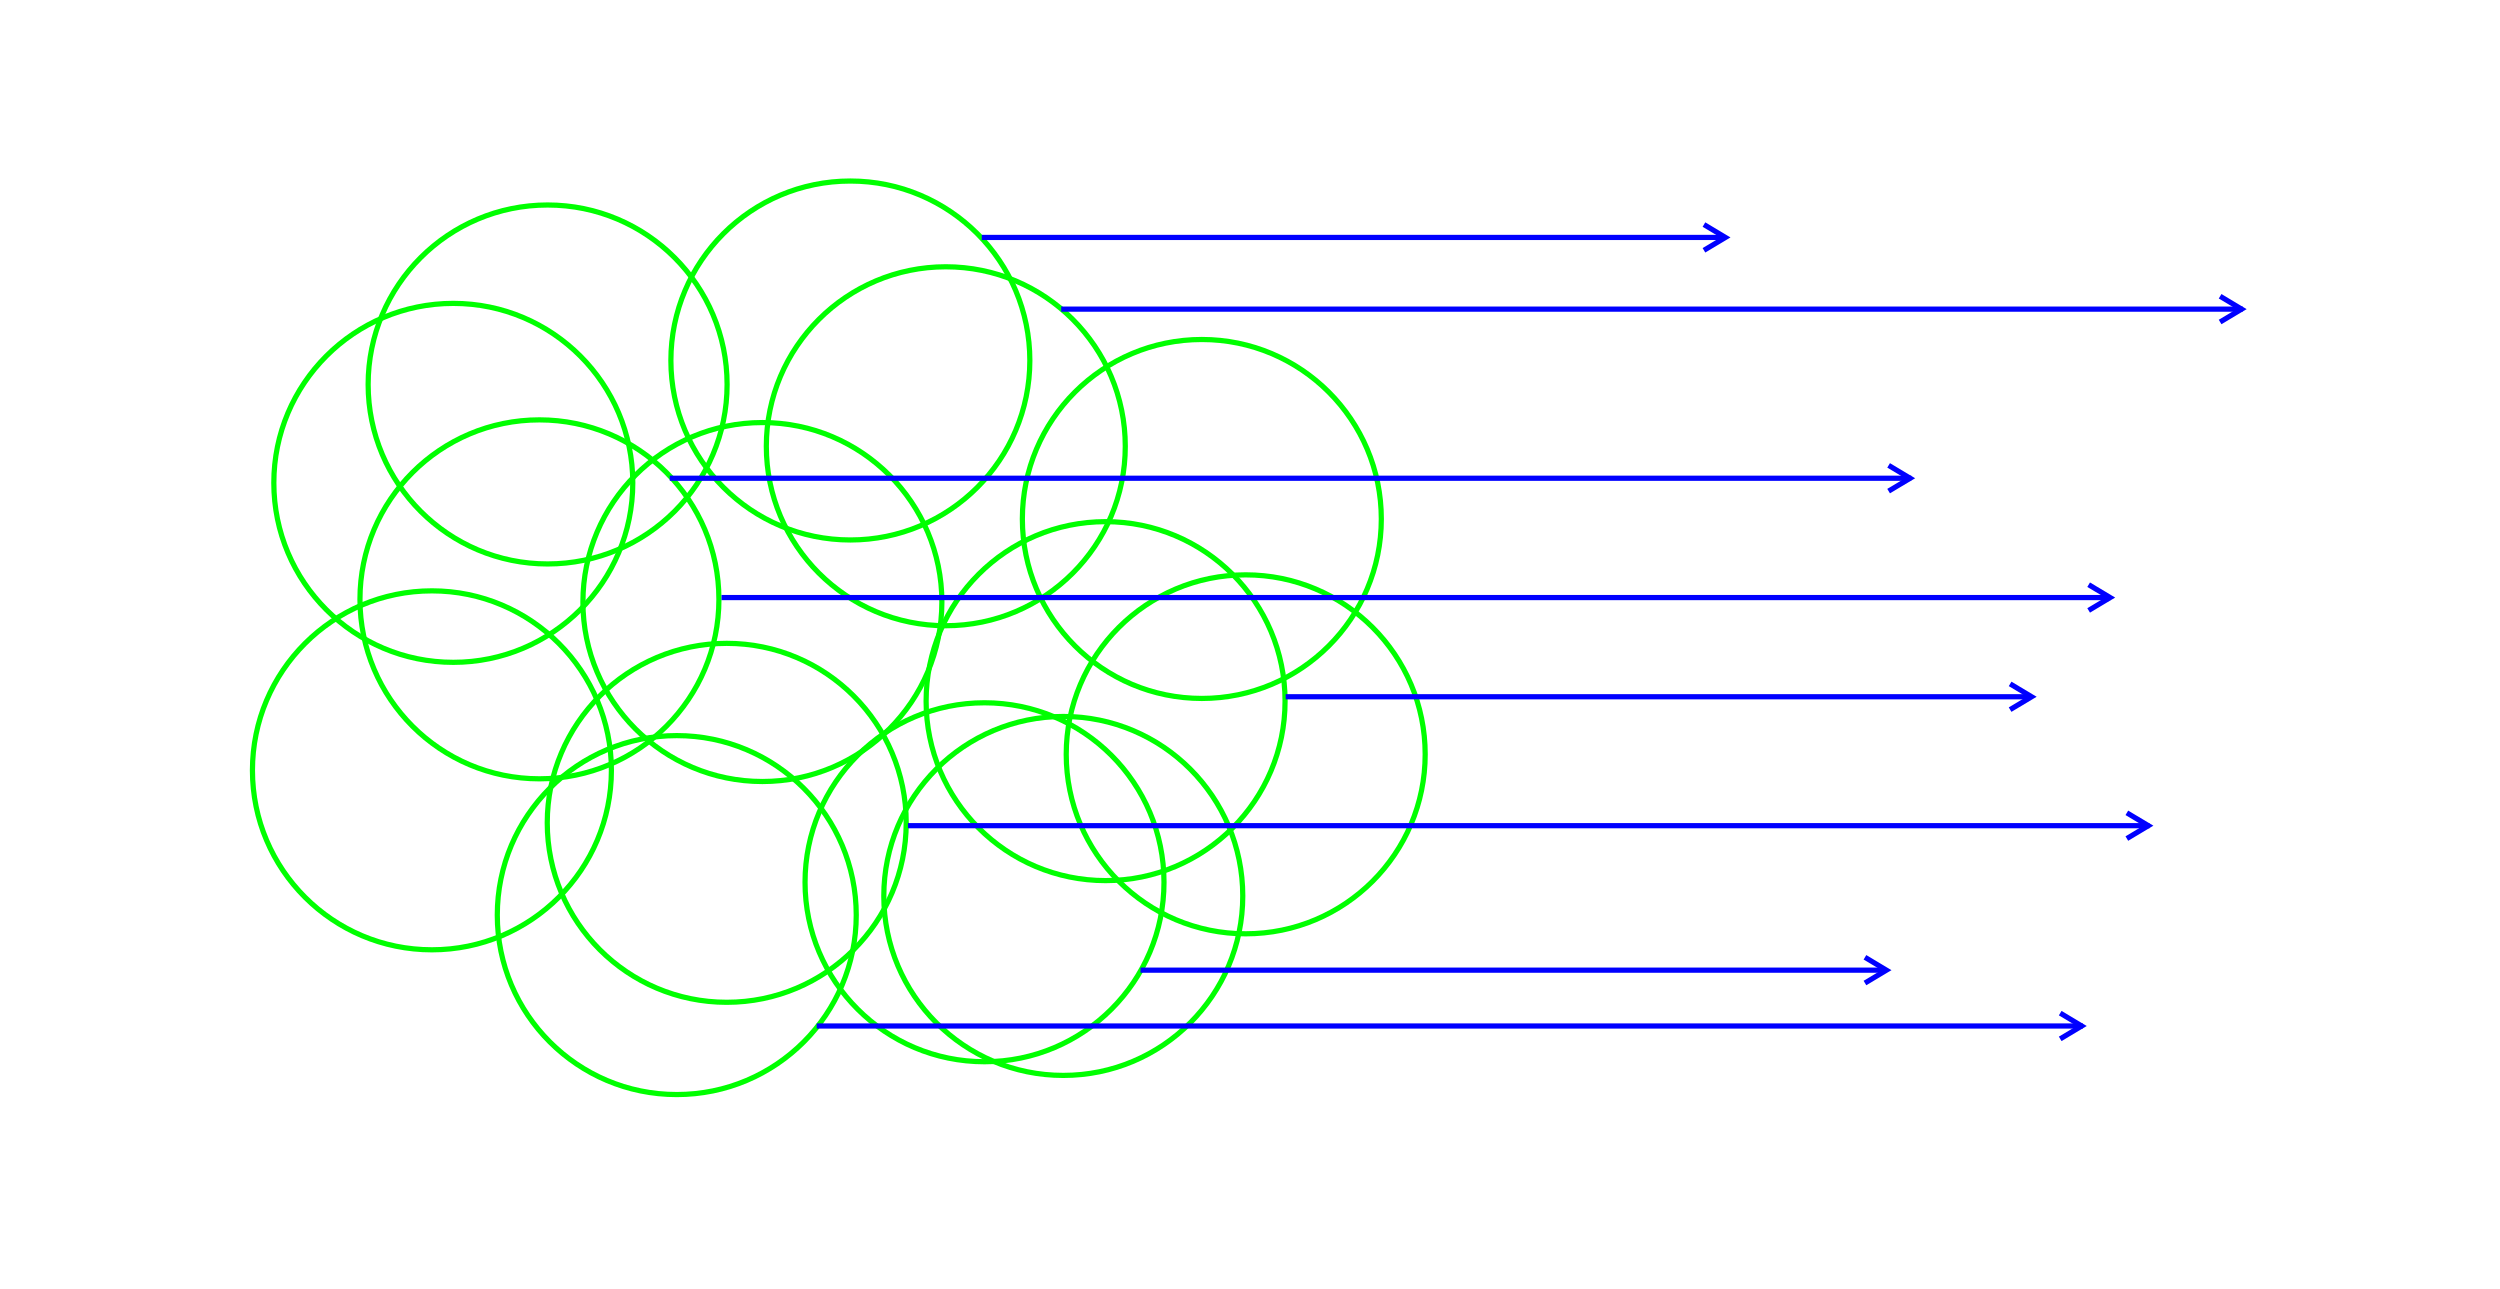 <svg xmlns="http://www.w3.org/2000/svg" width="1920" height="990"><defs><clipPath id="a"><path d="M0 0h1920v990H0Z" style="fill:none;clip-rule:nonzero"/></clipPath></defs><g class="page-1"><path d="M0 0h1920v990H0Z" style="fill:none" transform="matrix(1 0 0 -1 0 990)"/><g style="clip-path:url(#a)" transform="matrix(1 0 0 -1 0 990)"><path d="M0 0c76.125 0 137.837 61.711 137.837 137.836S76.125 275.672 0 275.672s-137.837-61.711-137.837-137.836S-76.125 0 0 0Z" style="fill:none;stroke:#0f0;stroke-opacity:1;stroke-miterlimit:4;stroke-width:4px;stroke-dashoffset:0" transform="translate(653.079 575.3)"/></g><g style="clip-path:url(#a)" transform="matrix(1 0 0 -1 0 990)"><path d="M0 0c76.125 0 137.837 61.711 137.837 137.836S76.125 275.672 0 275.672s-137.837-61.711-137.837-137.836S-76.125 0 0 0Z" style="fill:none;stroke:#0f0;stroke-opacity:1;stroke-miterlimit:4;stroke-width:4px;stroke-dashoffset:0" transform="translate(558.129 220.238)"/></g><g style="clip-path:url(#a)" transform="matrix(1 0 0 -1 0 990)"><path d="M0 0c76.125 0 137.837 61.711 137.837 137.836S76.125 275.672 0 275.672s-137.837-61.711-137.837-137.836S-76.125 0 0 0Z" style="fill:none;stroke:#0f0;stroke-opacity:1;stroke-miterlimit:4;stroke-width:4px;stroke-dashoffset:0" transform="translate(585.525 389.8)"/></g><g style="clip-path:url(#a)" transform="matrix(1 0 0 -1 0 990)"><path d="M0 0c76.125 0 137.837 61.711 137.837 137.836S76.125 275.672 0 275.672s-137.837-61.711-137.837-137.836S-76.125 0 0 0Z" style="fill:none;stroke:#0f0;stroke-opacity:1;stroke-miterlimit:4;stroke-width:4px;stroke-dashoffset:0" transform="translate(923.013 453.594)"/></g><g style="clip-path:url(#a)" transform="matrix(1 0 0 -1 0 990)"><path d="M0 0c76.125 0 137.837 61.711 137.837 137.836S76.125 275.672 0 275.672s-137.837-61.711-137.837-137.836S-76.125 0 0 0Z" style="fill:none;stroke:#0f0;stroke-opacity:1;stroke-miterlimit:4;stroke-width:4px;stroke-dashoffset:0" transform="translate(956.7 272.84)"/></g><g style="clip-path:url(#a)" transform="matrix(1 0 0 -1 0 990)"><path d="M0 0c76.125 0 137.837 61.711 137.837 137.836S76.125 275.672 0 275.672s-137.837-61.711-137.837-137.836S-76.125 0 0 0Z" style="fill:none;stroke:#0f0;stroke-opacity:1;stroke-miterlimit:4;stroke-width:4px;stroke-dashoffset:0" transform="translate(726.376 509.438)"/></g><g style="clip-path:url(#a)" transform="matrix(1 0 0 -1 0 990)"><path d="M0 0c76.125 0 137.837 61.711 137.837 137.836S76.125 275.672 0 275.672s-137.837-61.711-137.837-137.836S-76.125 0 0 0Z" style="fill:none;stroke:#0f0;stroke-opacity:1;stroke-miterlimit:4;stroke-width:4px;stroke-dashoffset:0" transform="translate(414.287 391.871)"/></g><g style="clip-path:url(#a)" transform="matrix(1 0 0 -1 0 990)"><path d="M0 0c76.125 0 137.837 61.711 137.837 137.836S76.125 275.672 0 275.672s-137.837-61.711-137.837-137.836S-76.125 0 0 0Z" style="fill:none;stroke:#0f0;stroke-opacity:1;stroke-miterlimit:4;stroke-width:4px;stroke-dashoffset:0" transform="translate(420.569 556.89)"/></g><g style="clip-path:url(#a)" transform="matrix(1 0 0 -1 0 990)"><path d="M0 0c76.125 0 137.837 61.711 137.837 137.836S76.125 275.672 0 275.672s-137.837-61.711-137.837-137.836S-76.125 0 0 0Z" style="fill:none;stroke:#0f0;stroke-opacity:1;stroke-miterlimit:4;stroke-width:4px;stroke-dashoffset:0" transform="translate(849.09 313.695)"/></g><g style="clip-path:url(#a)" transform="matrix(1 0 0 -1 0 990)"><path d="M0 0c76.125 0 137.837 61.711 137.837 137.836S76.125 275.672 0 275.672s-137.837-61.711-137.837-137.836S-76.125 0 0 0Z" style="fill:none;stroke:#0f0;stroke-opacity:1;stroke-miterlimit:4;stroke-width:4px;stroke-dashoffset:0" transform="translate(348.141 481.328)"/></g><g style="clip-path:url(#a)" transform="matrix(1 0 0 -1 0 990)"><path d="M0 0c76.125 0 137.837 61.711 137.837 137.836S76.125 275.672 0 275.672s-137.837-61.711-137.837-137.836S-76.125 0 0 0Z" style="fill:none;stroke:#0f0;stroke-opacity:1;stroke-miterlimit:4;stroke-width:4px;stroke-dashoffset:0" transform="translate(331.716 260.55)"/></g><g style="clip-path:url(#a)" transform="matrix(1 0 0 -1 0 990)"><path d="M0 0c76.125 0 137.837 61.711 137.837 137.836S76.125 275.672 0 275.672s-137.837-61.711-137.837-137.836S-76.125 0 0 0Z" style="fill:none;stroke:#0f0;stroke-opacity:1;stroke-miterlimit:4;stroke-width:4px;stroke-dashoffset:0" transform="translate(519.76 149.383)"/></g><g style="clip-path:url(#a)" transform="matrix(1 0 0 -1 0 990)"><path d="M0 0c76.125 0 137.837 61.711 137.837 137.836S76.125 275.672 0 275.672s-137.837-61.711-137.837-137.836S-76.125 0 0 0Z" style="fill:none;stroke:#0f0;stroke-opacity:1;stroke-miterlimit:4;stroke-width:4px;stroke-dashoffset:0" transform="translate(756.112 174.59)"/></g><g style="clip-path:url(#a)" transform="matrix(1 0 0 -1 0 990)"><path d="M0 0c76.125 0 137.837 61.711 137.837 137.836S76.125 275.672 0 275.672s-137.837-61.711-137.837-137.836S-76.125 0 0 0Z" style="fill:none;stroke:#0f0;stroke-opacity:1;stroke-miterlimit:4;stroke-width:4px;stroke-dashoffset:0" transform="translate(816.605 164.086)"/></g><path d="M0 0h569" style="fill:none;stroke:#00f;stroke-opacity:1;stroke-miterlimit:4;stroke-width:4px;stroke-dashoffset:0" transform="matrix(1 0 0 -1 754 182.352)"/><path d="m0 0 16.494 9.881L.002 19.764" style="fill:none;stroke:#00f;stroke-opacity:1;stroke-miterlimit:4;stroke-width:4px;stroke-dashoffset:0" transform="matrix(1 0 0 -1 1308.63 192.234)"/><path d="M0 0h572.407" style="fill:none;stroke:#00f;stroke-opacity:1;stroke-miterlimit:4;stroke-width:4px;stroke-dashoffset:0" transform="matrix(1 0 0 -1 987.393 535.11)"/><path d="m0 0 16.494 9.881L.002 19.764" style="fill:none;stroke:#00f;stroke-opacity:1;stroke-miterlimit:4;stroke-width:4px;stroke-dashoffset:0" transform="matrix(1 0 0 -1 1543.764 544.992)"/><path d="M0 0h572.407" style="fill:none;stroke:#00f;stroke-opacity:1;stroke-miterlimit:4;stroke-width:4px;stroke-dashoffset:0" transform="matrix(1 0 0 -1 875.906 745.086)"/><path d="m0 0 16.494 9.881L.002 19.764" style="fill:none;stroke:#00f;stroke-opacity:1;stroke-miterlimit:4;stroke-width:4px;stroke-dashoffset:0" transform="matrix(1 0 0 -1 1432.277 754.967)"/><path d="M0 0h953.481" style="fill:none;stroke:#00f;stroke-opacity:1;stroke-miterlimit:4;stroke-width:4px;stroke-dashoffset:0" transform="matrix(1 0 0 -1 514.378 367.293)"/><path d="m0 0 16.494 9.881L.002 19.764" style="fill:none;stroke:#00f;stroke-opacity:1;stroke-miterlimit:4;stroke-width:4px;stroke-dashoffset:0" transform="matrix(1 0 0 -1 1450.457 377.176)"/><path d="M0 0h907.443" style="fill:none;stroke:#00f;stroke-opacity:1;stroke-miterlimit:4;stroke-width:4px;stroke-dashoffset:0" transform="matrix(1 0 0 -1 815 237.418)"/><path d="m0 0 16.494 9.881L.002 19.764" style="fill:none;stroke:#00f;stroke-opacity:1;stroke-miterlimit:4;stroke-width:4px;stroke-dashoffset:0" transform="matrix(1 0 0 -1 1705.041 247.297)"/><path d="M0 0h953.481" style="fill:none;stroke:#00f;stroke-opacity:1;stroke-miterlimit:4;stroke-width:4px;stroke-dashoffset:0" transform="matrix(1 0 0 -1 697.339 634.129)"/><path d="m0 0 16.494 9.881L.002 19.764" style="fill:none;stroke:#00f;stroke-opacity:1;stroke-miterlimit:4;stroke-width:4px;stroke-dashoffset:0" transform="matrix(1 0 0 -1 1633.418 644.01)"/><path d="M0 0h972.386" style="fill:none;stroke:#00f;stroke-opacity:1;stroke-miterlimit:4;stroke-width:4px;stroke-dashoffset:0" transform="matrix(1 0 0 -1 627.252 787.969)"/><path d="m0 0 16.494 9.881L.002 19.764" style="fill:none;stroke:#00f;stroke-opacity:1;stroke-miterlimit:4;stroke-width:4px;stroke-dashoffset:0" transform="matrix(1 0 0 -1 1582.236 797.848)"/><path d="M0 0h1062.876" style="fill:none;stroke:#00f;stroke-opacity:1;stroke-miterlimit:4;stroke-width:4px;stroke-dashoffset:0" transform="matrix(1 0 0 -1 554.124 458.926)"/><path d="m0 0 16.494 9.881L.002 19.764" style="fill:none;stroke:#00f;stroke-opacity:1;stroke-miterlimit:4;stroke-width:4px;stroke-dashoffset:0" transform="matrix(1 0 0 -1 1604.08 468.807)"/></g></svg>